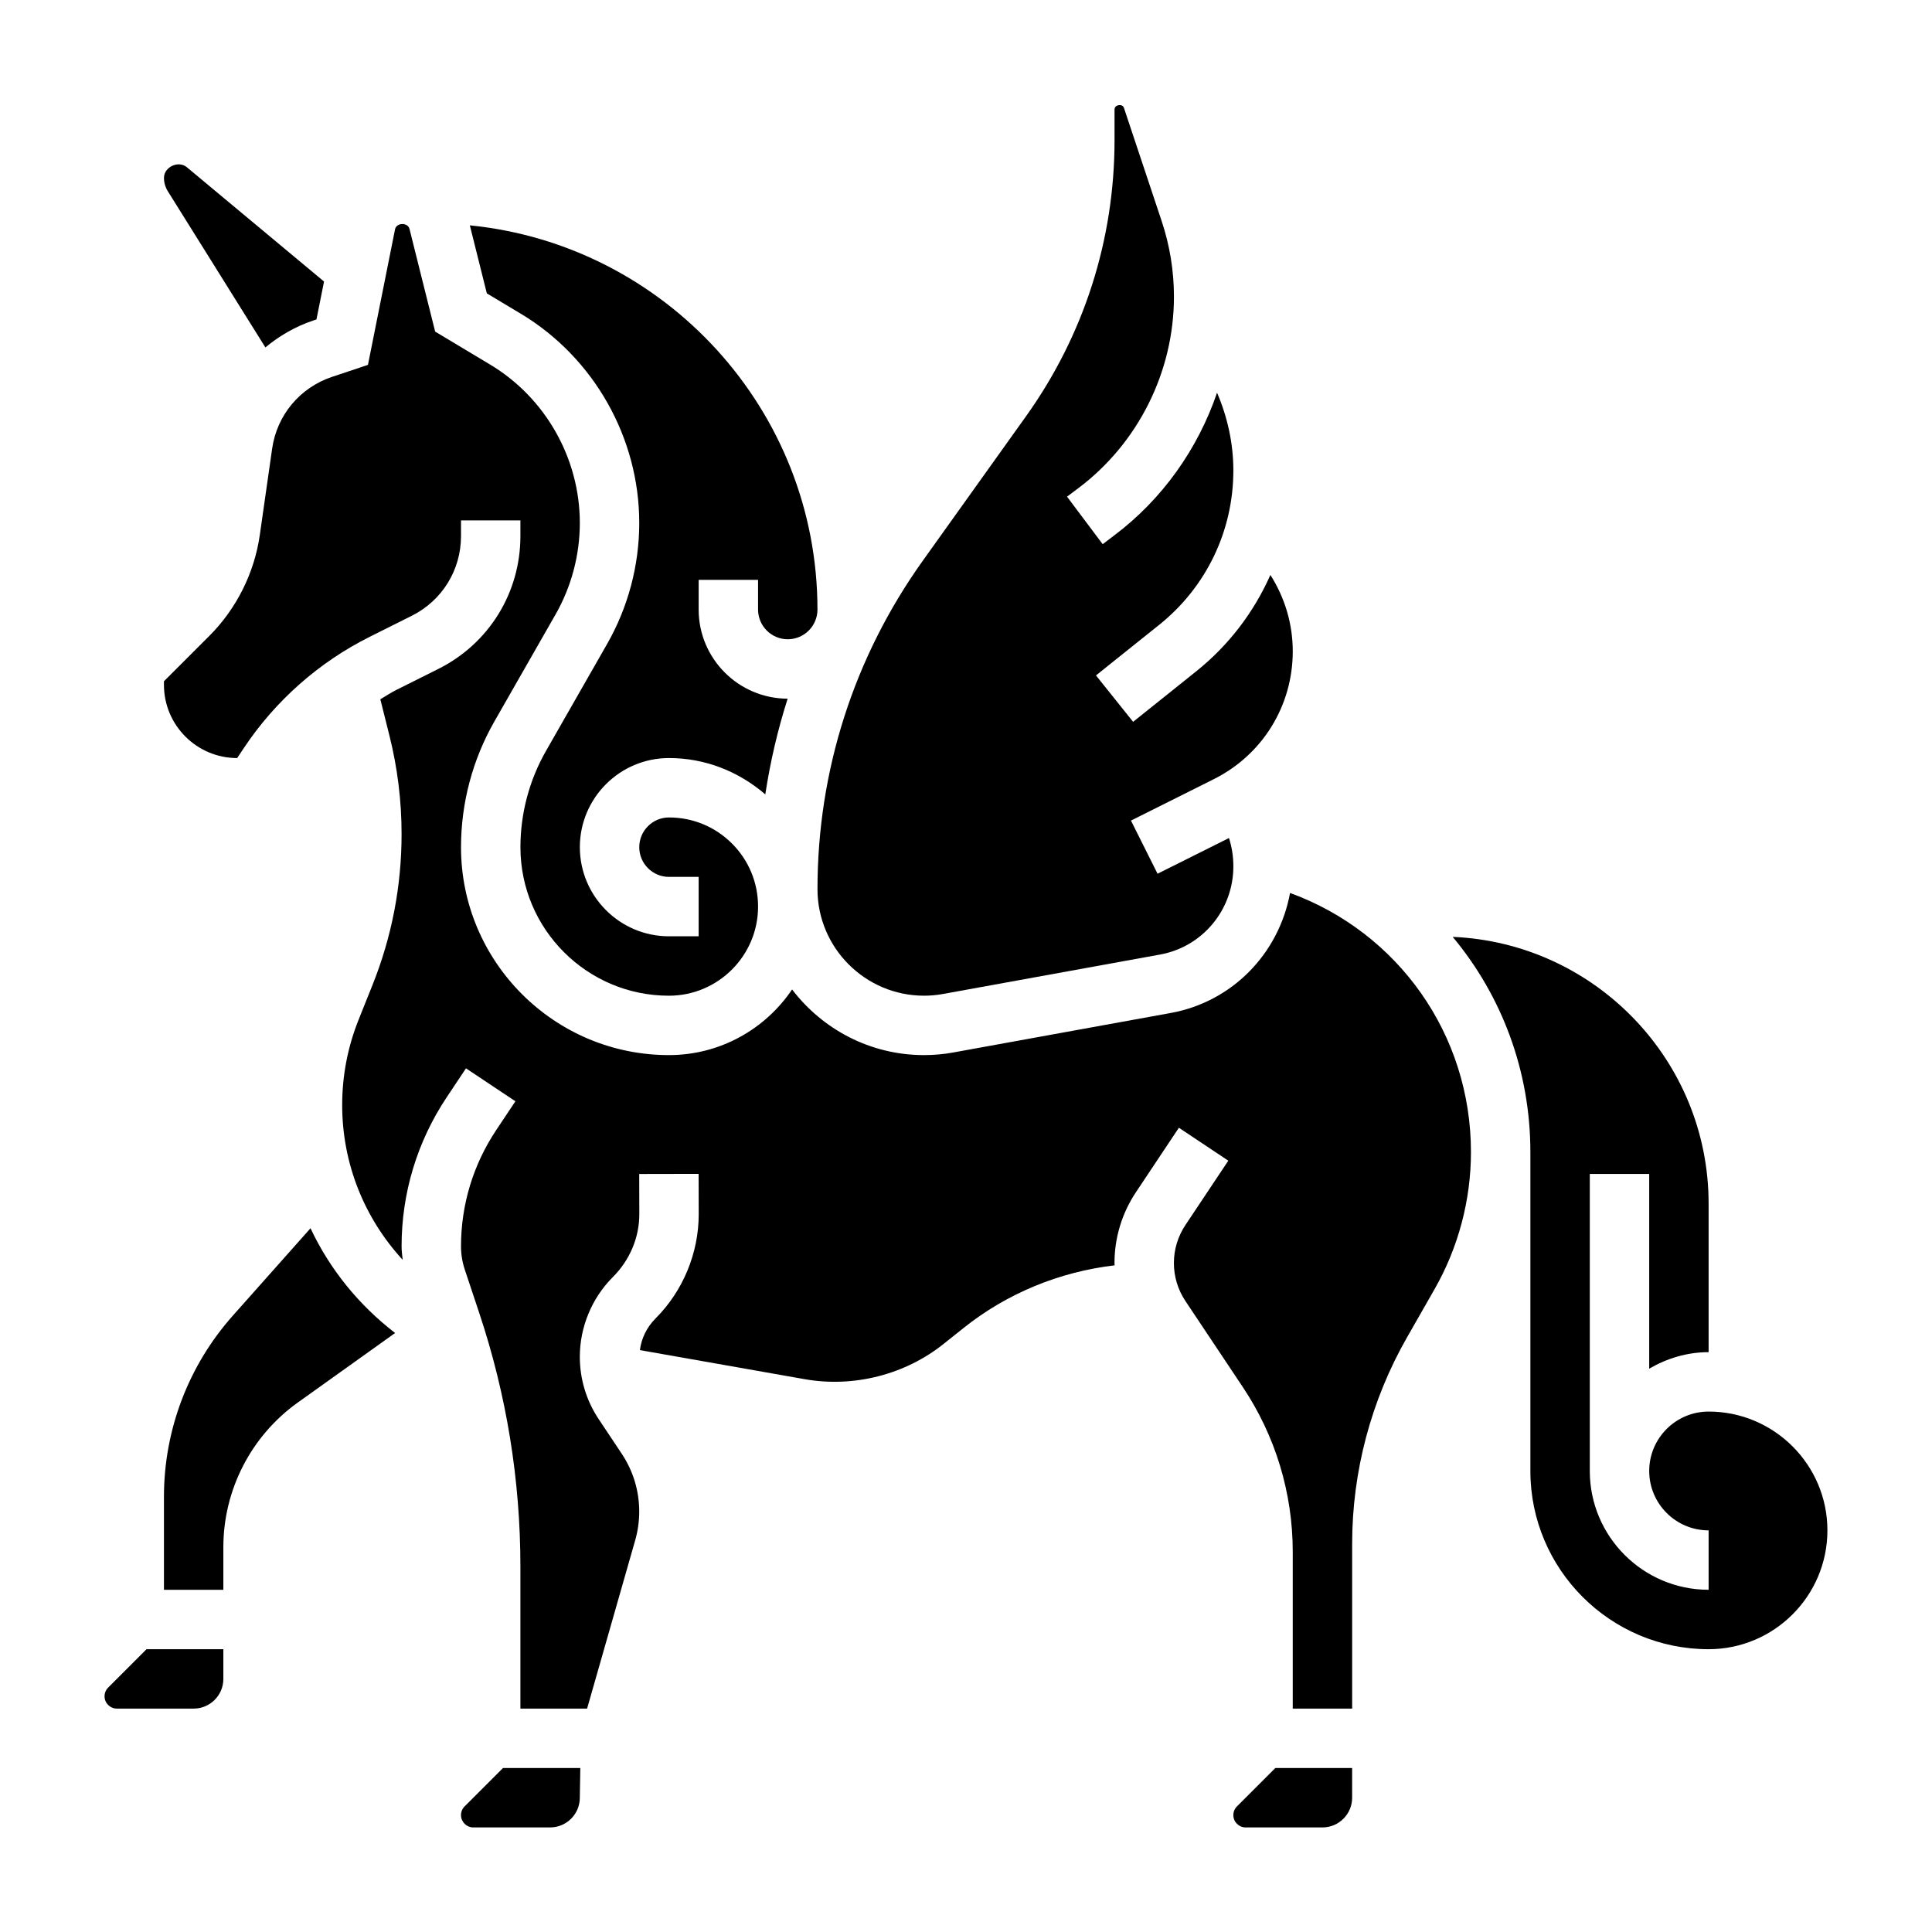 <?xml version="1.0" encoding="UTF-8"?>
<!-- Uploaded to: SVG Repo, www.svgrepo.com, Generator: SVG Repo Mixer Tools -->
<svg fill="#000000" width="800px" height="800px" version="1.1" viewBox="144 144 512 512" xmlns="http://www.w3.org/2000/svg">
 <g>
  <path d="m172.66 591.23c-0.609 0.605-0.953 1.449-0.953 2.305 0 1.797 1.465 3.262 3.258 3.262h20.355c4.344 0 7.871-3.527 7.871-7.871v-7.871l-20.355-0.004z"/>
  <path d="m214.33 236.07c3.699-3.07 7.949-5.551 12.715-7.141l0.82-0.277 2.008-10.043-36.375-30.309c-2.223-1.84-6.043-0.051-6.043 2.836 0 1.258 0.355 2.488 1.023 3.551z"/>
  <path d="m282.02 227.14c19.359 11.617 31.387 32.867 31.387 55.441 0 11.234-2.945 22.324-8.516 32.078l-16.191 28.332c-4.434 7.762-6.781 16.586-6.781 25.531 0 21.695 17.648 39.352 39.352 39.352 13.02 0 23.625-10.598 23.625-23.617 0-6.336-2.465-12.266-6.918-16.719-4.457-4.449-10.375-6.902-16.672-6.902h-0.023c-4.344 0-7.871 3.535-7.871 7.871-0.004 4.344 3.531 7.879 7.875 7.879h7.863v15.742h-7.863c-13.02 0-23.621-10.594-23.621-23.621 0-13.012 10.586-23.609 23.602-23.617h0.039c9.492 0 18.383 3.496 25.504 9.629 1.316-8.621 3.281-17.098 5.926-25.363-13.004-0.02-23.586-10.605-23.586-23.617v-7.871h15.742v7.871c0 4.336 3.527 7.871 7.871 7.871s7.871-3.535 7.871-7.871c0-52.988-40.477-96.676-92.125-101.82l4.504 18.027z"/>
  <path d="m226.29 469.5-20.602 23.176c-11.758 13.234-18.238 30.27-18.238 47.973v24.664h15.742v-11.312c0-15.176 7.375-29.496 19.719-38.312l25.797-18.43c-9.656-7.441-17.324-16.91-22.418-27.758z"/>
  <path d="m388.88 407.87c1.699 0 3.394-0.156 5.039-0.457l57.527-10.453c11.242-2.047 19.406-11.863 19.406-23.348 0-2.699-0.41-5.203-1.164-7.527l-18.926 9.461-7.047-14.082 21.938-10.973c12.918-6.453 20.941-19.445 20.941-33.883 0-7.289-2.109-14.234-5.926-20.238-4.359 9.816-10.98 18.594-19.648 25.527l-16.734 13.391-9.84-12.297 16.734-13.391c12.5-10.004 19.672-24.922 19.672-40.934 0-7.148-1.543-14.105-4.32-20.594-5.094 14.926-14.516 28.27-27.363 37.902l-2.945 2.238-9.453-12.594 2.961-2.219c15.891-11.922 25.375-30.898 25.375-50.762 0-6.832-1.094-13.578-3.258-20.066l-9.996-29.992c-0.395-1.203-2.488-0.848-2.488 0.402v8.117c0 26.41-8.109 51.727-23.457 73.211l-27.387 38.328c-18.234 25.535-27.879 55.621-27.879 87 0 15.562 12.668 28.23 28.238 28.23z"/>
  <path d="m267.12 622.72c-0.605 0.605-0.949 1.449-0.949 2.305 0 1.797 1.461 3.262 3.258 3.262h20.355c4.344 0 7.871-3.527 7.871-7.871l0.133-7.871h-20.492z"/>
  <path d="m485.88 380.64c-2.977 16.129-15.352 28.859-31.629 31.812l-57.512 10.445c-2.57 0.48-5.223 0.715-7.867 0.715-14.258 0-26.914-6.848-34.961-17.398-7.074 10.496-19.062 17.398-32.645 17.398-30.379 0-55.094-24.719-55.094-55.094 0-11.684 3.062-23.215 8.855-33.34l16.191-28.332c4.211-7.375 6.441-15.758 6.441-24.27 0-17.082-9.102-33.156-23.75-41.949l-14.586-8.746-6.801-27.207c-0.457-1.793-3.473-1.707-3.832 0.094l-7.18 35.93-9.484 3.164c-8.551 2.852-14.641 10.156-15.91 19.059l-3.266 22.852c-1.434 10.043-6.172 19.539-13.359 26.727l-12.043 12.039v0.953c0 10.695 8.699 19.402 19.406 19.402l1.812-2.723c8.344-12.508 19.859-22.68 33.312-29.41l11.133-5.566c8.051-4.023 13.059-12.121 13.059-21.121v-4.156h15.742v4.156c0 15.004-8.336 28.496-21.758 35.203l-11.133 5.566c-1.465 0.73-2.816 1.637-4.227 2.473l2.41 9.637c2.141 8.523 3.219 17.301 3.219 26.094 0 13.754-2.59 27.199-7.699 39.965l-3.699 9.242c-2.883 7.227-4.344 14.816-4.344 22.594 0 15.578 5.918 30.023 16.035 41.02-0.129-1.195-0.293-2.375-0.293-3.574 0-14.105 4.133-27.766 11.965-39.516l5.102-7.66 13.098 8.73-5.102 7.66c-6.098 9.148-9.316 19.797-9.316 30.785 0 2.086 0.34 4.156 1 6.156l3.832 11.5c7.242 21.707 10.91 44.328 10.91 67.215v37.637h17.672l12.746-44.602c0.707-2.477 1.07-5.043 1.07-7.617 0-5.481-1.605-10.793-4.652-15.352l-6.078-9.125c-3.281-4.922-5.012-10.645-5.012-16.551 0-7.848 3.18-15.547 8.738-21.098 4.559-4.559 7.039-10.57 7.031-16.703l-0.027-10.637 15.742-0.031 0.023 10.645c0.016 10.297-4.141 20.371-11.422 27.656-2.379 2.379-3.762 5.328-4.164 8.406l43.777 7.723c12.926 2.25 26.52-1.211 36.73-9.383l5.203-4.148c11.516-9.227 25.504-14.949 40.102-16.656 0-0.215-0.039-0.414-0.039-0.609 0-6.699 1.969-13.195 5.691-18.781l11.375-17.074 13.098 8.73-11.375 17.066c-1.992 2.996-3.047 6.477-3.047 10.059s1.055 7.062 3.047 10.059l15.223 22.82c8.652 12.973 13.227 28.07 13.227 43.668v41.535h15.742v-43.676c0-19.145 5.023-38.047 14.523-54.672l7.32-12.816c6.301-11.043 9.641-23.605 9.641-36.328 0-31.211-19.32-58.223-47.941-68.668z"/>
  <path d="m596.8 518.08c-8.684 0-15.742 7.062-15.742 15.742 0 8.684 7.062 15.742 15.742 15.742v15.742c-17.367 0-31.488-14.121-31.488-31.488v-78.715h15.742v51.609c4.652-2.707 9.98-4.375 15.746-4.375v-39.359c0-38.047-30.164-69.094-67.824-70.699 12.953 15.531 20.59 35.438 20.59 57.031v84.516c0 26.047 21.184 47.23 47.23 47.23 17.367 0 31.488-14.121 31.488-31.488 0.004-17.363-14.121-31.488-31.484-31.488z"/>
  <path d="m471.8 622.72c-0.609 0.605-0.953 1.449-0.953 2.305 0 1.797 1.465 3.262 3.258 3.262h20.355c4.344 0 7.871-3.527 7.871-7.871v-7.871h-20.355z"/>
 </g>
</svg>